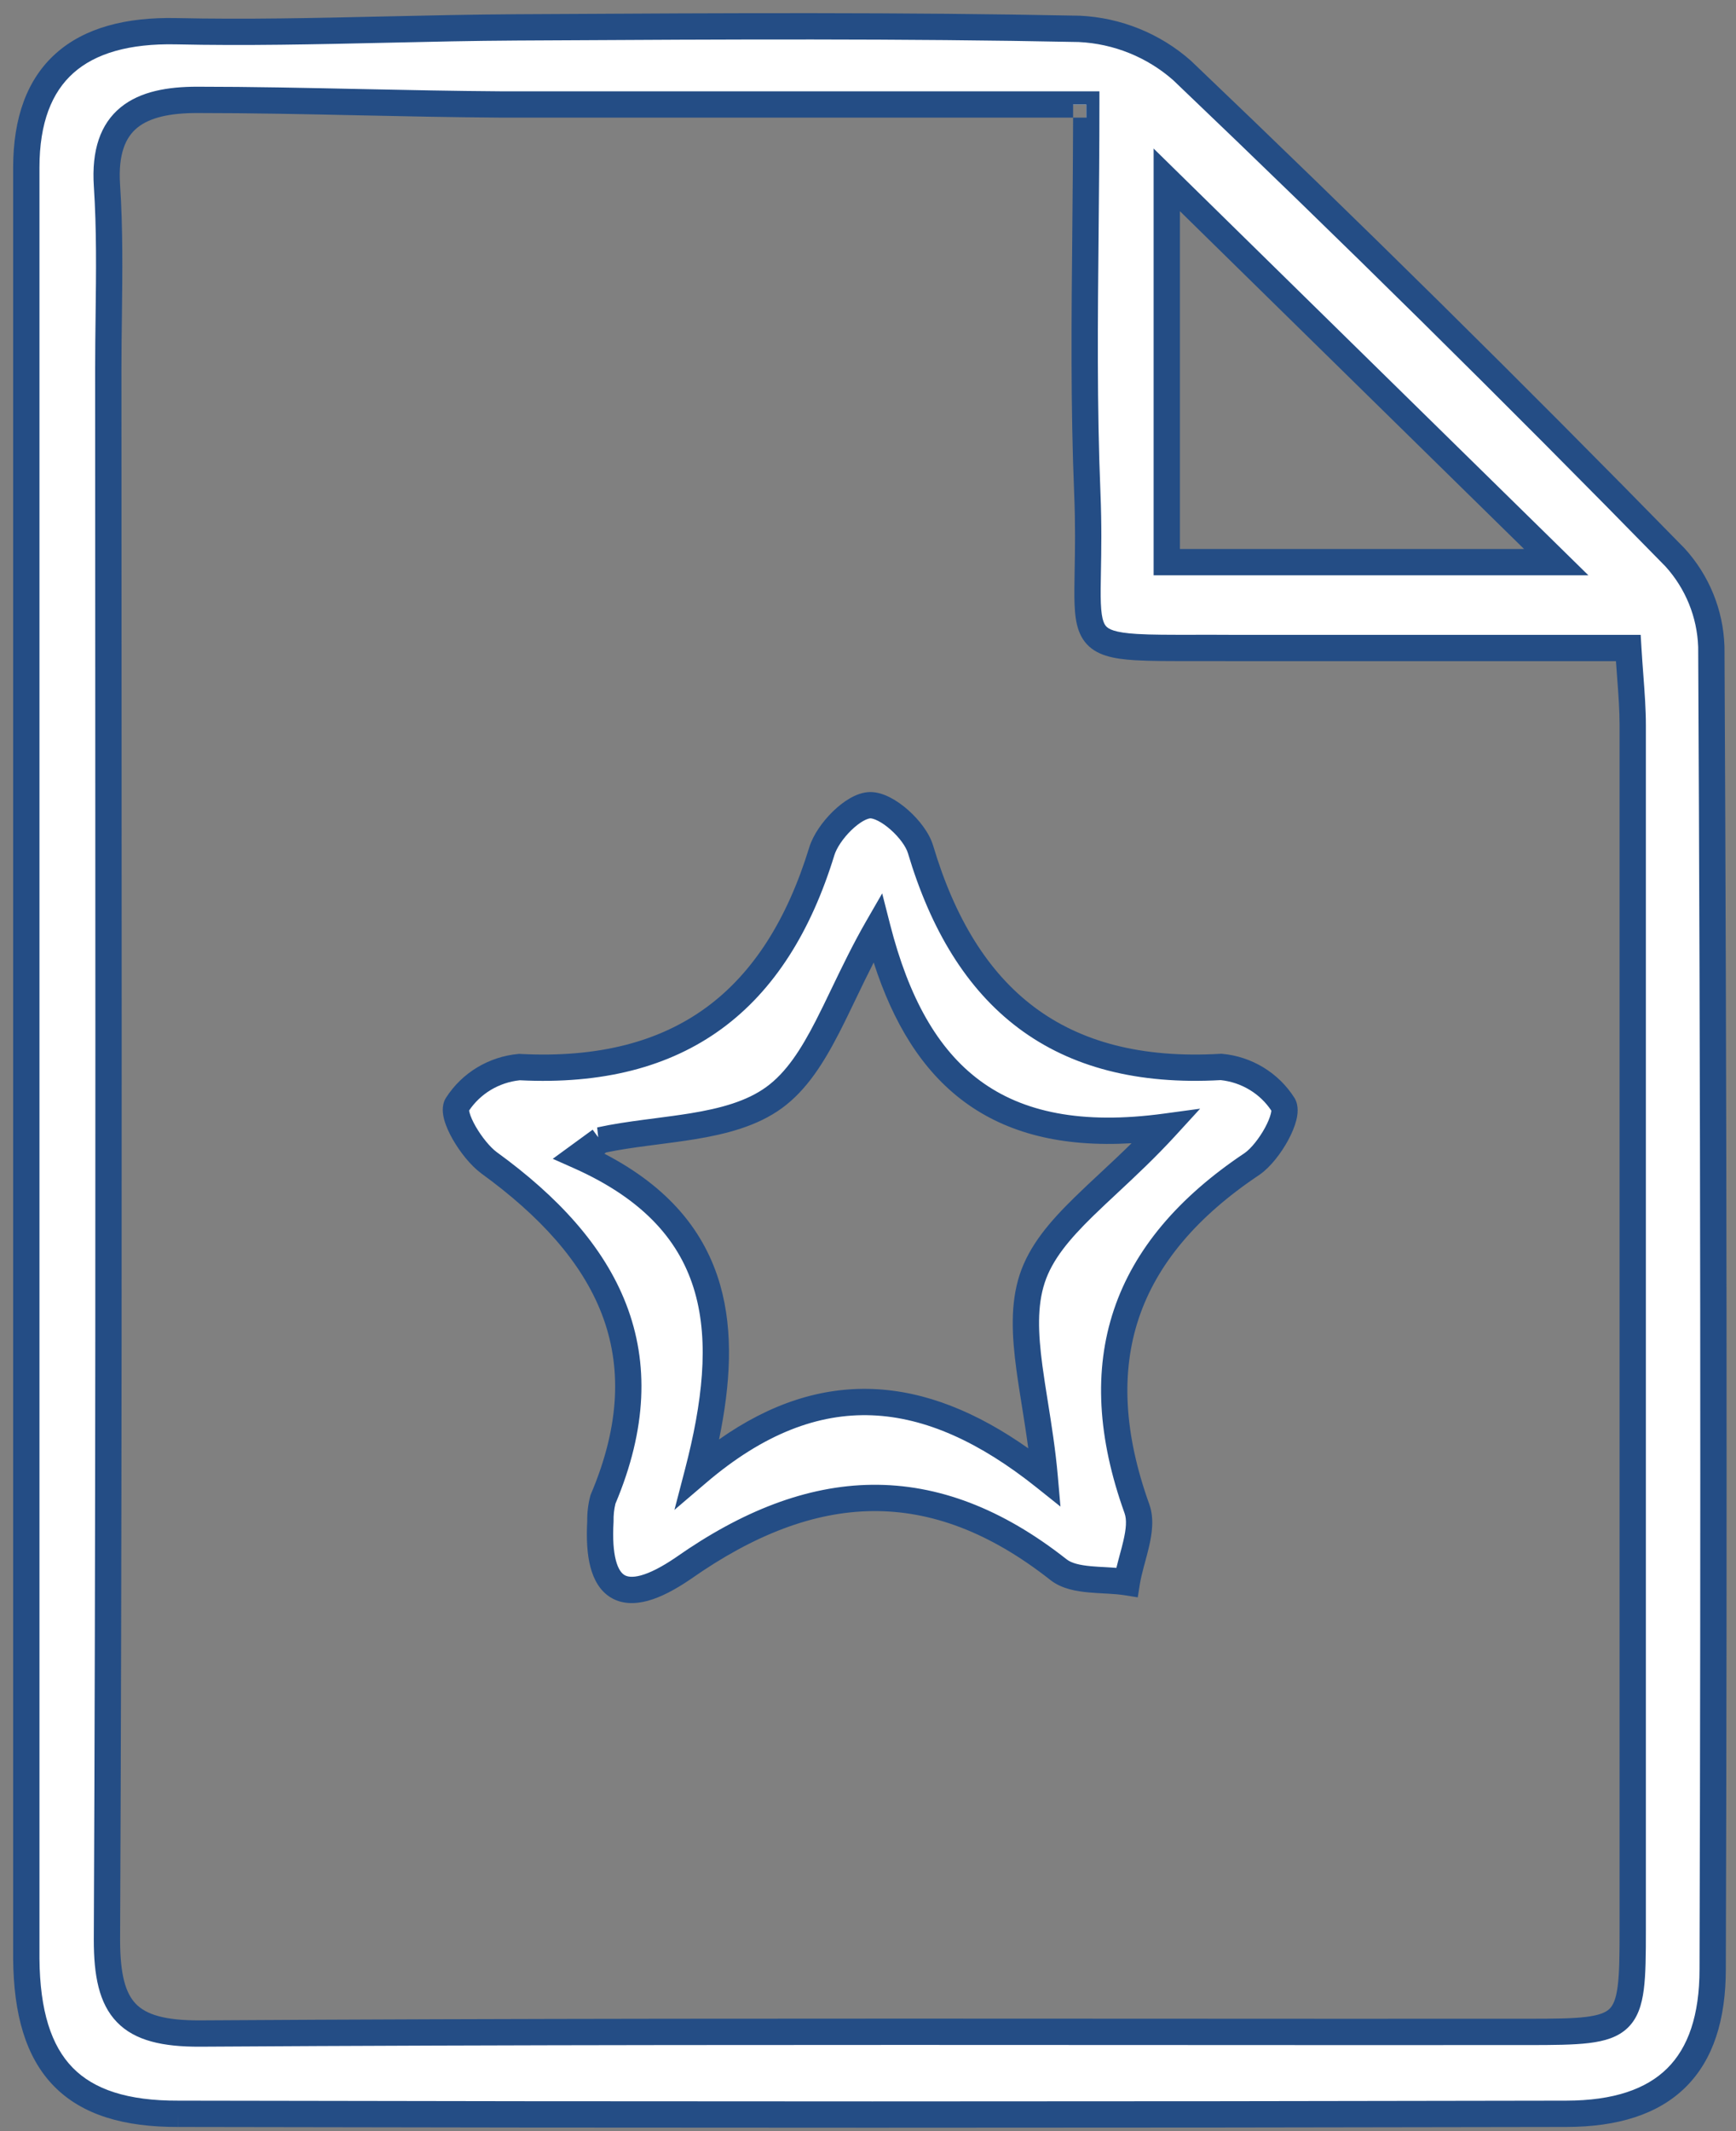 <svg width="66" height="81" viewBox="0 0 66 81" fill="none" xmlns="http://www.w3.org/2000/svg">
<rect x="0" y="0" width="66" height="81" fill="#808080" stroke="none"/>
<path d="M1 43.721V14.66C1 11.889 1 9.126 1 6.373C1 2.768 2.999 1.108 6.698 1.187C11.001 1.282 15.316 1.064 19.636 1.041C26.757 1.002 33.895 0.952 41.027 1.097C42.477 1.164 43.858 1.723 44.941 2.679C51.296 8.74 57.543 14.91 63.684 21.188C64.533 22.122 65.021 23.324 65.062 24.58C65.148 41.345 65.165 58.1 65.113 74.843C65.113 78.514 63.306 80.336 59.55 80.342C41.961 80.379 24.372 80.379 6.783 80.342C2.779 80.359 1.034 78.542 1 74.44C1 64.202 1 53.964 1 43.721ZM41.298 3.97C33.443 3.97 26.226 3.97 19.009 3.97C15.174 3.947 11.334 3.796 7.494 3.796C5.337 3.796 3.897 4.489 4.066 7.054C4.219 9.362 4.117 11.693 4.117 14.012C4.117 33.918 4.157 53.825 4.066 73.731C4.066 76.38 4.851 77.302 7.602 77.291C24.43 77.184 41.264 77.24 58.093 77.229C61.973 77.229 62.074 77.14 62.074 73.356C62.074 58.1 62.074 42.839 62.074 27.575C62.074 26.67 61.973 25.765 61.905 24.63C56.789 24.63 51.915 24.63 47.036 24.63C39.966 24.58 41.603 25.189 41.338 18.734C41.14 13.94 41.298 9.139 41.298 3.97ZM44.359 6.836V21.367H59.166C54.157 16.449 49.402 11.782 44.359 6.836Z" fill="white"/>
<path fill-rule="evenodd" clip-rule="evenodd" d="M20.783 1.535C20.401 1.537 20.02 1.539 19.639 1.541C17.995 1.55 16.34 1.587 14.681 1.625C12.016 1.685 9.341 1.745 6.687 1.686C4.904 1.649 3.625 2.033 2.794 2.772C1.972 3.503 1.5 4.661 1.5 6.373V74.438C1.517 76.432 1.95 77.756 2.761 78.587C3.567 79.413 4.844 79.85 6.781 79.842L6.784 79.842C24.372 79.879 41.961 79.879 59.549 79.842C61.354 79.839 62.594 79.4 63.387 78.612C64.18 77.825 64.613 76.603 64.613 74.843V74.841C64.665 58.102 64.648 41.351 64.562 24.59C64.523 23.458 64.084 22.375 63.32 21.531C57.188 15.262 50.949 9.101 44.603 3.047C43.609 2.172 42.341 1.66 41.011 1.597C34.27 1.46 27.523 1.497 20.783 1.535ZM20.781 0.535C27.52 0.497 34.281 0.46 41.038 0.597L41.05 0.597C42.613 0.67 44.104 1.272 45.272 2.304L45.279 2.31L45.286 2.317C51.645 8.382 57.897 14.556 64.041 20.838L64.048 20.845L64.054 20.852C64.982 21.874 65.517 23.188 65.561 24.564L65.562 24.577C65.648 41.344 65.665 58.1 65.613 74.844C65.612 76.755 65.142 78.279 64.092 79.322C63.043 80.364 61.502 80.839 59.551 80.842C41.961 80.879 24.372 80.879 6.782 80.842L6.783 80.342L6.785 80.842C4.718 80.85 3.12 80.387 2.045 79.285C0.973 78.186 0.517 76.552 0.5 74.445L0.5 74.44V6.373C0.5 4.48 1.027 3.006 2.13 2.025C3.223 1.053 4.793 0.646 6.709 0.687C9.348 0.745 11.975 0.685 14.618 0.625C16.281 0.588 17.95 0.55 19.633 0.541M20.781 0.535C20.398 0.537 20.015 0.539 19.633 0.541L20.781 0.535ZM4.593 4.075C5.339 3.469 6.385 3.296 7.494 3.296C9.559 3.296 11.654 3.341 13.741 3.385C15.51 3.422 17.274 3.459 19.01 3.47H41.798V3.97C41.798 5.597 41.783 7.182 41.768 8.74C41.734 12.152 41.702 15.431 41.837 18.714C41.888 19.951 41.87 20.941 41.856 21.709C41.851 21.953 41.847 22.175 41.846 22.375C41.843 22.799 41.853 23.111 41.888 23.35C41.923 23.588 41.977 23.709 42.032 23.779C42.133 23.911 42.371 24.045 43.23 24.096C43.768 24.129 44.458 24.128 45.366 24.127C45.856 24.126 46.41 24.126 47.038 24.13H62.376L62.404 24.6C62.426 24.961 62.451 25.305 62.476 25.638C62.527 26.32 62.574 26.954 62.574 27.575V73.356C62.574 74.293 62.569 75.043 62.494 75.622C62.419 76.201 62.264 76.705 61.887 77.07C61.513 77.433 61.001 77.581 60.412 77.652C59.821 77.724 59.054 77.729 58.093 77.729C53.167 77.732 48.24 77.73 43.314 77.727C31.41 77.721 19.506 77.716 7.605 77.791L7.604 77.791C6.202 77.796 5.133 77.572 4.443 76.855C3.757 76.144 3.566 75.072 3.566 73.731L3.566 73.728C3.636 58.468 3.629 43.209 3.622 27.948C3.619 23.302 3.617 18.657 3.617 14.012C3.617 13.336 3.626 12.664 3.634 11.996C3.655 10.345 3.675 8.715 3.568 7.087C3.477 5.71 3.814 4.708 4.593 4.075ZM5.223 4.852C4.785 5.207 4.487 5.833 4.565 7.021C4.676 8.691 4.654 10.382 4.634 12.049C4.625 12.708 4.617 13.363 4.617 14.012C4.617 18.656 4.619 23.301 4.622 27.945C4.629 43.207 4.636 58.469 4.566 73.732C4.567 75.039 4.768 75.752 5.163 76.161C5.552 76.565 6.251 76.796 7.6 76.791C19.504 76.716 31.412 76.721 43.318 76.727C48.243 76.73 53.169 76.732 58.093 76.729C59.072 76.729 59.773 76.723 60.291 76.66C60.813 76.596 61.054 76.485 61.19 76.353C61.324 76.223 61.437 75.995 61.502 75.493C61.567 74.991 61.574 74.311 61.574 73.356V27.575C61.574 26.991 61.532 26.418 61.482 25.761C61.467 25.56 61.452 25.35 61.436 25.13H47.036L47.032 25.13C46.438 25.126 45.9 25.127 45.414 25.127C44.478 25.128 43.738 25.129 43.17 25.095C42.34 25.045 41.645 24.918 41.239 24.389C41.039 24.129 40.946 23.819 40.898 23.496C40.851 23.175 40.843 22.796 40.846 22.368C40.847 22.154 40.852 21.922 40.856 21.672C40.87 20.906 40.888 19.959 40.838 18.755C40.838 18.755 40.838 18.755 40.838 18.755C40.702 15.446 40.734 12.126 40.768 8.7C40.781 7.309 40.795 5.901 40.798 4.47H41.298V3.97H40.798C40.798 4.137 40.798 4.303 40.798 4.47H19.009L19.006 4.47C17.217 4.459 15.453 4.422 13.693 4.384C11.633 4.34 9.578 4.296 7.494 4.296C6.446 4.296 5.694 4.47 5.223 4.852ZM43.859 5.646L44.709 6.48C49.752 11.425 54.507 16.092 59.516 21.01L60.389 21.867H43.859V5.646ZM44.859 8.027V20.867H57.943C53.533 16.537 49.297 12.38 44.859 8.027Z" fill="#244D85"/>
<path d="M22.827 57.82C22.82 57.541 22.853 57.263 22.923 56.993C25.272 51.461 23.137 47.493 18.586 44.19C17.942 43.715 17.134 42.385 17.377 41.994C17.635 41.591 17.983 41.252 18.394 41.003C18.806 40.754 19.269 40.601 19.749 40.557C25.876 40.876 29.507 38.015 31.247 32.348C31.478 31.605 32.444 30.616 33.082 30.604C33.72 30.593 34.776 31.549 34.996 32.281C36.691 37.964 40.243 40.91 46.421 40.552C46.902 40.596 47.366 40.75 47.778 41.001C48.189 41.252 48.536 41.594 48.792 41.999C49.024 42.418 48.262 43.776 47.607 44.235C42.688 47.515 41.231 51.796 43.224 57.345C43.507 58.133 42.987 59.212 42.84 60.139C41.965 60 40.858 60.139 40.248 59.664C35.471 55.898 30.874 56.172 25.989 59.597C23.668 61.19 22.674 60.447 22.827 57.82ZM22.827 43.34L22.008 43.938C27.689 46.465 27.864 50.835 26.526 55.976C31.043 52.12 35.307 52.623 39.718 56.144C39.452 53.092 38.588 50.594 39.243 48.599C39.898 46.604 42.106 45.246 44.326 42.821C37.882 43.698 34.793 40.882 33.359 35.271C31.84 37.908 31.134 40.474 29.434 41.714C27.734 42.955 25.057 42.849 22.81 43.34H22.827Z" fill="white"/>
<path fill-rule="evenodd" clip-rule="evenodd" d="M33.39 31.203C33.234 31.122 33.134 31.104 33.091 31.104C33.049 31.105 32.955 31.126 32.808 31.21C32.668 31.291 32.514 31.411 32.361 31.559C32.048 31.865 31.808 32.229 31.724 32.496C30.834 35.397 29.442 37.635 27.439 39.101C25.44 40.563 22.891 41.215 19.761 41.059C19.368 41.1 18.99 41.227 18.653 41.43C18.326 41.628 18.047 41.894 17.835 42.208C17.838 42.229 17.843 42.26 17.855 42.302C17.892 42.435 17.969 42.613 18.083 42.812C18.315 43.217 18.635 43.604 18.881 43.787C21.197 45.467 22.951 47.354 23.808 49.575C24.669 51.805 24.599 54.304 23.398 57.153C23.346 57.367 23.322 57.588 23.327 57.809L23.327 57.829L23.326 57.849C23.289 58.48 23.325 58.961 23.414 59.304C23.504 59.648 23.632 59.798 23.74 59.864C23.843 59.926 24.026 59.97 24.363 59.879C24.704 59.786 25.148 59.568 25.704 59.187C28.199 57.438 30.665 56.461 33.154 56.434C35.649 56.407 38.1 57.334 40.556 59.271C40.738 59.411 41.036 59.489 41.49 59.53C41.654 59.545 41.819 59.554 41.994 59.563C42.055 59.567 42.117 59.57 42.181 59.574C42.267 59.579 42.354 59.585 42.443 59.592C42.467 59.491 42.493 59.391 42.519 59.294C42.537 59.226 42.555 59.16 42.572 59.095C42.621 58.916 42.667 58.747 42.706 58.576C42.818 58.1 42.842 57.76 42.754 57.514C41.73 54.664 41.575 52.088 42.349 49.78C43.123 47.474 44.804 45.504 47.324 43.822C47.562 43.654 47.869 43.276 48.093 42.864C48.202 42.663 48.277 42.479 48.312 42.338C48.329 42.273 48.333 42.233 48.334 42.212C48.123 41.895 47.845 41.627 47.517 41.428C47.181 41.223 46.803 41.095 46.41 41.053C43.253 41.229 40.708 40.565 38.727 39.082C36.743 37.596 35.384 35.332 34.517 32.424C34.445 32.183 34.2 31.836 33.864 31.538C33.703 31.395 33.538 31.279 33.39 31.203ZM17.833 42.176C17.833 42.176 17.833 42.176 17.833 42.178L17.833 42.176ZM34.528 30.79C34.934 31.15 35.328 31.646 35.475 32.137L35.476 32.138C36.303 34.914 37.567 36.964 39.327 38.282C41.082 39.596 43.389 40.227 46.392 40.053L46.429 40.05L46.467 40.054C47.024 40.105 47.562 40.283 48.038 40.574C48.515 40.865 48.918 41.261 49.215 41.732L49.223 41.745L49.23 41.758C49.386 42.041 49.336 42.37 49.282 42.584C49.219 42.83 49.106 43.093 48.972 43.341C48.709 43.825 48.309 44.353 47.893 44.644L47.884 44.651C45.489 46.248 43.983 48.057 43.297 50.098C42.613 52.138 42.725 54.477 43.695 57.176C43.889 57.718 43.795 58.312 43.68 58.804C43.636 58.992 43.584 59.187 43.534 59.371C43.517 59.432 43.501 59.493 43.485 59.551C43.421 59.792 43.367 60.013 43.334 60.218L43.256 60.712L42.762 60.633C42.569 60.602 42.356 60.586 42.122 60.572C42.067 60.569 42.011 60.566 41.953 60.563C41.773 60.553 41.583 60.542 41.4 60.526C40.93 60.483 40.37 60.393 39.941 60.059L39.939 60.057C37.618 58.228 35.383 57.41 33.164 57.434C30.939 57.458 28.666 58.331 26.276 60.007L26.272 60.01C25.669 60.423 25.119 60.71 24.625 60.844C24.129 60.978 23.637 60.971 23.221 60.719C22.809 60.469 22.573 60.041 22.446 59.556C22.321 59.076 22.289 58.486 22.326 57.811C22.321 57.493 22.359 57.176 22.439 56.868L22.448 56.832L22.462 56.798C23.596 54.129 23.63 51.89 22.876 49.935C22.115 47.964 20.527 46.217 18.292 44.595L18.289 44.592C17.892 44.299 17.487 43.784 17.215 43.309C17.077 43.067 16.958 42.809 16.891 42.568C16.858 42.447 16.833 42.315 16.833 42.182C16.833 42.05 16.856 41.885 16.952 41.73L16.956 41.724C17.256 41.256 17.659 40.863 18.135 40.575C18.612 40.287 19.148 40.11 19.703 40.059L19.739 40.056L19.775 40.058C22.755 40.213 25.072 39.593 26.848 38.294C28.627 36.992 29.92 34.966 30.769 32.201L30.769 32.199C30.918 31.722 31.276 31.221 31.663 30.844C31.86 30.651 32.081 30.475 32.309 30.344C32.531 30.216 32.796 30.109 33.073 30.104C33.349 30.1 33.621 30.196 33.849 30.315C34.085 30.437 34.318 30.604 34.528 30.79ZM33.539 33.956L33.843 35.147C34.546 37.897 35.635 39.877 37.261 41.076C38.878 42.27 41.115 42.753 44.258 42.325L45.627 42.139L44.694 43.158C43.935 43.988 43.162 44.709 42.469 45.356C42.141 45.662 41.83 45.952 41.547 46.229C40.644 47.113 40.005 47.88 39.718 48.755C39.428 49.638 39.465 50.665 39.631 51.909C39.687 52.328 39.758 52.777 39.833 53.248C39.974 54.133 40.129 55.1 40.216 56.1L40.317 57.262L39.406 56.535C37.248 54.812 35.18 53.871 33.143 53.793C31.117 53.715 29.04 54.488 26.85 56.356L25.641 57.388L26.042 55.85C26.705 53.302 26.967 51.032 26.418 49.114C25.88 47.232 24.537 45.61 21.805 44.395L21.015 44.044L22.532 42.937L22.743 43.226L22.703 42.852C23.287 42.724 23.893 42.637 24.488 42.558C24.628 42.539 24.766 42.521 24.904 42.504C25.36 42.444 25.808 42.386 26.247 42.315C27.394 42.127 28.389 41.858 29.139 41.31C29.888 40.764 30.446 39.904 31.019 38.788C31.212 38.413 31.409 38.004 31.615 37.574C32.004 36.767 32.427 35.887 32.925 35.021L33.539 33.956ZM22.977 43.85C25.438 45.126 26.802 46.82 27.38 48.839C27.892 50.629 27.769 52.622 27.337 54.711C29.283 53.34 31.223 52.719 33.181 52.794C35.186 52.871 37.148 53.677 39.093 55.049C39.021 54.502 38.937 53.978 38.855 53.465C38.778 52.983 38.702 52.511 38.639 52.041C38.471 50.775 38.403 49.555 38.768 48.443C39.136 47.323 39.929 46.414 40.848 45.514C41.162 45.206 41.49 44.901 41.828 44.586C42.214 44.226 42.613 43.854 43.021 43.452C40.38 43.608 38.291 43.079 36.667 41.881C35.049 40.688 33.956 38.877 33.216 36.583C32.978 37.049 32.759 37.505 32.544 37.952C32.333 38.392 32.126 38.823 31.909 39.245C31.325 40.381 30.679 41.424 29.729 42.118C28.779 42.811 27.585 43.109 26.408 43.302C25.951 43.376 25.481 43.437 25.021 43.497C24.886 43.514 24.752 43.532 24.62 43.549C24.074 43.621 23.545 43.698 23.042 43.802L22.977 43.85Z" fill="#244D85"/>
</svg>
